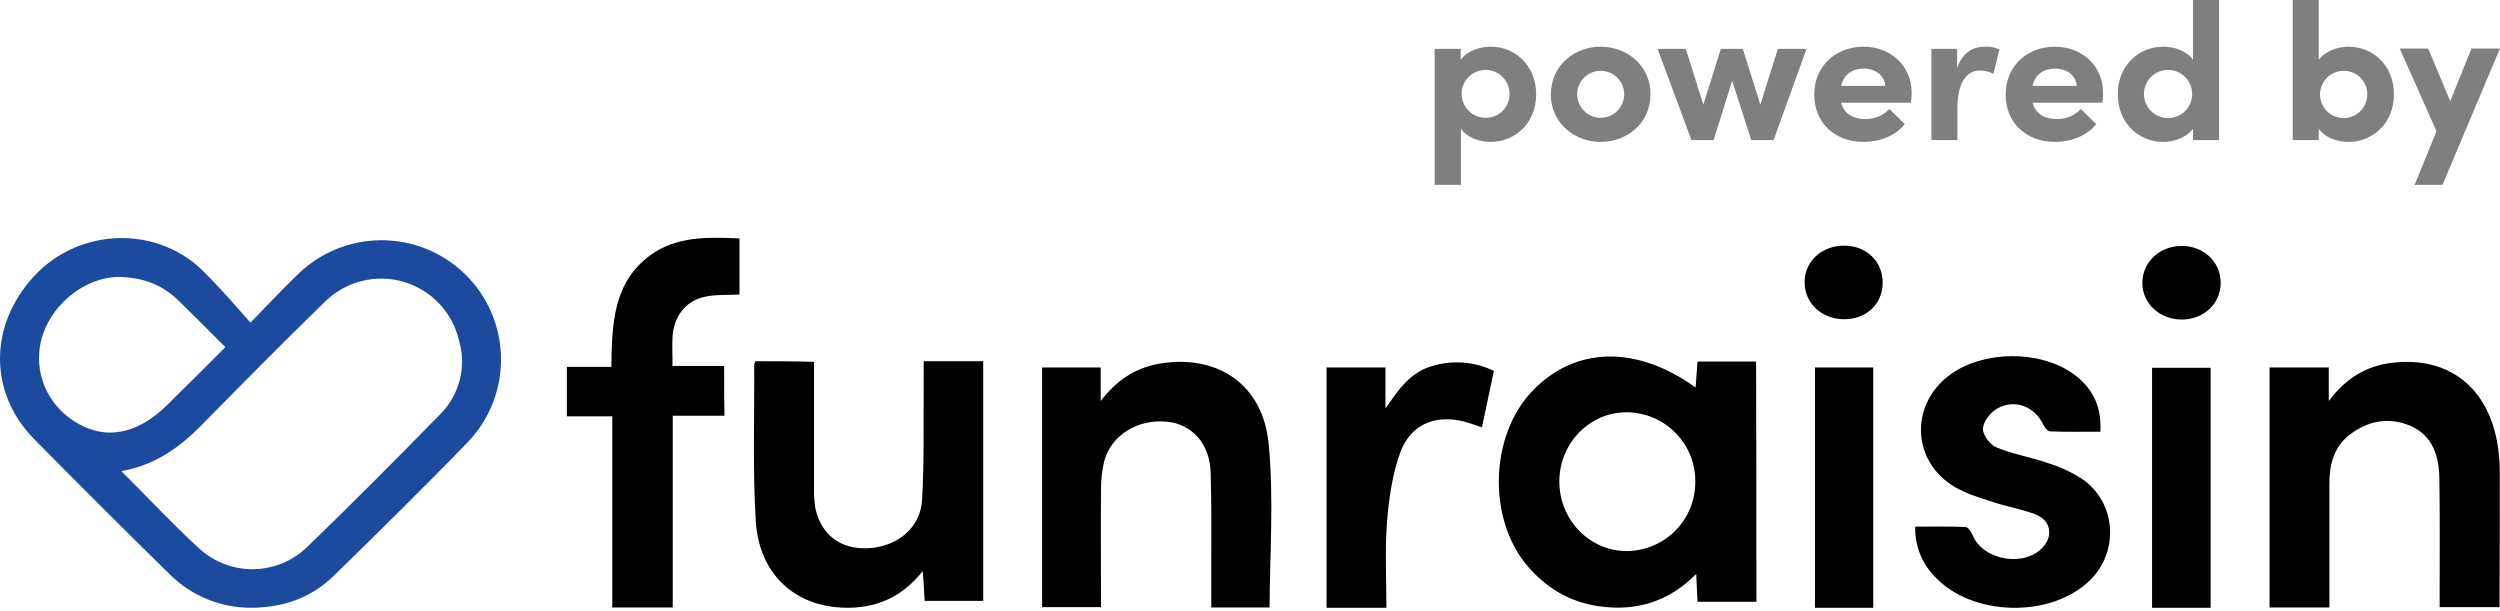 <svg width="798" height="195" viewBox="0 0 798 195" fill="none" xmlns="http://www.w3.org/2000/svg">
<g clip-path="url(#clip0_1638_39061)">
<path d="M560.641 192.1H541.841C541.741 189.4 541.541 186.7 541.441 183.2C532.441 192.3 521.941 195.2 510.241 193.5C500.741 192.1 493.041 187.4 486.941 179.9C474.841 164.8 475.741 139 488.941 125C502.541 110.6 522.241 110 541.241 123.7C541.441 120.9 541.641 118.2 541.841 115.4H560.541C560.641 140.9 560.641 166.3 560.641 192.1ZM541.141 153.8C541.168 150.894 540.618 148.012 539.525 145.319C538.431 142.627 536.814 140.178 534.769 138.114C532.723 136.05 530.289 134.411 527.607 133.293C524.925 132.175 522.047 131.6 519.141 131.6C507.441 131.6 497.841 141.4 497.741 153.5C497.641 165.8 507.241 175.8 519.041 175.9C521.947 175.913 524.827 175.35 527.514 174.244C530.202 173.139 532.643 171.511 534.698 169.456C536.753 167.402 538.38 164.96 539.486 162.273C540.592 159.585 541.155 156.706 541.141 153.8ZM241.141 115.3C240.941 115.9 240.741 116.1 240.741 116.4C240.841 133 240.241 149.7 241.241 166.3C242.341 184.4 255.341 195.1 273.141 193.9C281.541 193.3 288.641 189.7 294.541 182.3C294.841 186.1 295.041 189 295.141 191.8H313.841V115.3H294.841V121.4C294.741 134.1 295.041 146.8 294.341 159.5C293.841 168.5 286.441 174.5 277.141 175C268.241 175.4 262.041 170.7 260.241 162.1C259.906 160.018 259.772 157.908 259.841 155.8V115.5C253.141 115.3 247.141 115.3 241.141 115.3ZM797.941 151.3C797.975 149.631 797.908 147.961 797.741 146.3C796.141 124.9 782.541 113.2 762.841 115.9C755.141 117 748.841 120.7 743.341 128V117.3H724.441V193.9H743.541V154.3C743.541 148.3 744.941 142.8 749.841 138.9C755.741 134.3 762.441 133 769.341 135.9C776.541 139 778.541 145.6 778.641 152.7C778.841 164.8 778.741 176.9 778.741 189V193.8H797.841C797.941 179.4 797.941 165.3 797.941 151.3ZM404.941 141.6C403.141 123 389.141 113.4 371.241 115.9C363.341 117 356.941 120.7 351.341 128V117.3H332.641V193.8H351.441C351.441 181 351.341 168.6 351.441 156.3C351.422 153.271 351.758 150.25 352.441 147.3C354.641 138.9 363.141 133.7 372.441 134.6C380.541 135.4 386.141 141.6 386.441 150.8C386.741 160.8 386.641 170.8 386.641 180.7V193.9H405.241C405.341 176.3 406.641 158.8 404.941 141.6ZM231.141 116.8H214.641C214.841 110.4 213.541 104.4 217.641 99.2C222.441 93.2 229.441 94.4 236.041 94V76.1C225.841 75.7 216.041 75.3 207.541 81.5C195.641 90.3 195.341 103.5 195.141 117.1H180.941V132.9H195.441V193.9H214.741V132.7H231.241C231.141 127.1 231.141 122.2 231.141 116.8ZM617.341 183.8C629.141 196.8 654.441 197.5 667.041 185.3C676.541 176.1 675.541 160.4 664.641 152.9C661.227 150.701 657.526 148.985 653.641 147.8C648.241 145.9 642.541 145 637.241 142.8C635.241 142 632.841 138.8 632.941 136.8C633.141 134.5 635.341 131.6 637.541 130.4C643.141 127.2 649.541 129.8 652.241 135.6C652.641 136.5 653.641 137.7 654.441 137.7C659.841 137.9 665.141 137.8 670.441 137.8C670.941 129.6 667.741 123.3 661.141 118.9C650.641 111.8 633.441 112 623.041 119.2C609.441 128.6 609.941 147.4 624.241 155.6C627.941 157.7 632.241 159 636.341 160.3C640.741 161.8 645.441 162.5 649.741 164.2C654.541 166.1 655.441 170.8 652.241 174.5C646.441 181.2 633.041 179 629.641 170.8C629.241 169.7 628.141 168.2 627.241 168.2C622.041 168 616.741 168.1 611.341 168.1C611.254 170.983 611.739 173.856 612.769 176.551C613.799 179.246 615.353 181.709 617.341 183.8ZM456.941 116.9C449.941 119 446.241 124.6 442.241 130.4V117.3H423.441V194H442.541C442.541 184.6 442.041 175.5 442.741 166.5C443.341 159.1 444.441 151.4 446.941 144.5C450.241 135.5 457.941 132.3 467.141 134.5C469.041 135 470.841 135.7 473.041 136.4C474.341 130.3 475.541 124.5 476.841 118.4C470.643 115.377 463.523 114.84 456.941 116.9ZM597.941 194H579.341V117.3H597.941V194ZM600.941 90.5C601.141 83.6 595.841 78.4 588.641 78.4C581.641 78.4 576.141 83.3 576.041 89.8C575.841 96.5 581.241 101.8 588.441 101.9C595.641 102 600.841 97.1 600.941 90.5ZM686.941 194V117.4H705.641V194H686.941ZM708.841 90.3C708.841 83.6 703.441 78.5 696.441 78.5C689.241 78.5 683.741 83.8 683.841 90.5C683.941 97 689.441 102 696.441 102C703.441 102 708.841 96.9 708.841 90.3Z" fill="black"/>
<g opacity="0.5">
<path d="M490.341 30.1C490.341 39.5 483.441 45.3 475.841 45.3C472.441 45.3 468.441 44.1 466.341 41.1V59H457.941V15.6H466.241V19.1C468.341 16.2 472.441 14.9 475.741 14.9C483.341 14.8 490.341 20.7 490.341 30.1ZM481.841 30.1C481.871 28.579 481.447 27.083 480.622 25.805C479.798 24.526 478.611 23.522 477.213 22.921C475.815 22.321 474.27 22.151 472.775 22.433C471.279 22.715 469.902 23.436 468.819 24.505C467.737 25.574 466.997 26.941 466.695 28.432C466.393 29.924 466.543 31.471 467.125 32.877C467.707 34.282 468.695 35.483 469.963 36.324C471.23 37.165 472.72 37.61 474.241 37.6C475.234 37.612 476.22 37.427 477.141 37.055C478.062 36.684 478.9 36.133 479.607 35.436C480.313 34.739 480.875 33.908 481.258 32.992C481.642 32.076 481.84 31.093 481.841 30.1ZM495.041 30.1C495.041 20.9 502.541 14.9 510.941 14.9C519.341 14.9 526.841 20.9 526.841 30.1C526.841 39.3 519.341 45.3 510.941 45.3C502.541 45.3 495.001 39.2 495.001 30.1H495.041ZM518.441 30.1C518.441 28.111 517.651 26.203 516.245 24.797C514.838 23.39 512.931 22.6 510.941 22.6C508.952 22.6 507.045 23.39 505.638 24.797C504.232 26.203 503.441 28.111 503.441 30.1C503.441 32.089 504.232 33.997 505.638 35.403C507.045 36.81 508.952 37.6 510.941 37.6C512.931 37.6 514.838 36.81 516.245 35.403C517.651 33.997 518.441 32.089 518.441 30.1ZM576.641 15.6L566.141 44.7H559.001L552.901 25.8L547.001 44.7H539.901L529.101 15.6H538.101L543.701 33.4L549.301 15.6H556.301L561.901 33.4L567.501 15.6H576.641ZM610.001 32.8H587.701C588.601 36.2 591.401 38 595.401 38C596.837 38.032 598.263 37.764 599.589 37.213C600.915 36.662 602.112 35.84 603.101 34.8L608.001 39.6C605.201 43.3 600.001 45.3 594.801 45.3C585.701 45.3 579.101 39.2 579.101 30.2C579.101 20.8 586.301 14.9 594.801 14.9C603.301 14.9 610.201 20.8 610.201 29.7C610.141 30.4 610.141 31.4 610.001 32.8ZM601.801 27.4C601.501 24 598.601 21.9 594.901 21.9C591.501 21.9 588.601 23.5 587.701 27.4H601.801ZM638.201 15.8L636.301 23.6C634.978 22.892 633.502 22.515 632.001 22.5C627.701 22.5 624.801 26.4 624.801 34.7V44.7H616.501V15.6H624.701V21.8C626.301 16.9 629.701 14.9 633.401 14.9C635.066 14.764 636.737 15.075 638.241 15.8H638.201ZM671.101 32.8H648.801C649.701 36.2 652.501 38 656.501 38C657.937 38.032 659.363 37.764 660.689 37.213C662.015 36.662 663.212 35.84 664.201 34.8L669.101 39.6C666.301 43.3 661.101 45.3 655.901 45.3C646.801 45.3 640.201 39.2 640.201 30.2C640.201 20.8 647.401 14.9 655.901 14.9C664.401 14.9 671.301 20.8 671.301 29.7C671.341 30.4 671.241 31.4 671.141 32.8H671.101ZM662.901 27.4C662.601 24 659.701 21.9 656.001 21.9C652.601 21.9 649.701 23.5 648.801 27.4H662.901ZM708.341 0V44.7H700.001V41.1C697.901 44 693.801 45.3 690.501 45.3C682.901 45.3 676.001 39.5 676.001 30.1C676.001 20.7 682.901 14.9 690.501 14.9C693.901 14.9 697.901 16.1 700.001 19.1V0H708.341ZM699.741 30.1C699.761 28.573 699.327 27.075 698.493 25.795C697.659 24.516 696.463 23.513 695.058 22.915C693.653 22.317 692.102 22.15 690.601 22.436C689.101 22.722 687.72 23.447 686.633 24.52C685.546 25.593 684.803 26.964 684.497 28.461C684.192 29.957 684.339 31.51 684.918 32.923C685.498 34.336 686.485 35.544 687.753 36.395C689.022 37.246 690.514 37.7 692.041 37.7C694.068 37.705 696.014 36.91 697.457 35.486C698.899 34.062 699.72 32.126 699.741 30.1ZM764.141 30.1C764.141 39.5 757.241 45.3 749.641 45.3C746.241 45.3 742.241 44.1 740.141 41.1V44.7H731.841V0H740.141V19.1C742.241 16.2 746.341 14.9 749.641 14.9C757.241 14.9 764.141 20.7 764.141 30.1ZM755.641 30.1C755.648 29.105 755.456 28.118 755.075 27.198C754.694 26.279 754.133 25.445 753.424 24.746C752.716 24.047 751.875 23.497 750.95 23.128C750.026 22.759 749.037 22.58 748.041 22.6C746.548 22.61 745.091 23.062 743.855 23.9C742.619 24.738 741.66 25.924 741.097 27.307C740.535 28.69 740.396 30.209 740.697 31.672C740.998 33.134 741.726 34.475 742.788 35.524C743.851 36.573 745.201 37.283 746.668 37.564C748.134 37.846 749.651 37.686 751.027 37.106C752.403 36.525 753.575 35.55 754.397 34.303C755.218 33.056 755.651 31.593 755.641 30.1ZM797.941 15.6L779.641 59H770.741L777.741 41.9L766.001 15.5H775.101L782.101 32.3L788.901 15.5H797.901L797.941 15.6Z" fill="black"/>
</g>
<path d="M148.341 87.4C141.163 80.469 131.558 76.621 121.58 76.677C111.602 76.733 102.042 80.689 94.941 87.7C90.941 91.5 79.941 103 79.941 103C79.941 103 68.001 89.1 62.741 84.6C47.541 71.8 24.341 73.5 10.841 88.2C-3.559 103.8 -3.659 125.3 10.841 140.1C25.141 154.6 39.508 168.933 53.941 183.1C57.403 186.6 61.532 189.369 66.084 191.241C70.637 193.114 75.519 194.052 80.441 194C90.641 193.9 99.541 190.7 106.641 183.7C121.041 169.6 135.441 155.5 149.441 141C156.359 133.724 160.124 124.011 159.918 113.974C159.712 103.936 155.552 94.386 148.341 87.4ZM26.841 136.2C17.341 131.8 11.741 122.5 12.541 112.5C13.341 100 25.341 88.6 37.741 88.4C45.841 88.5 51.841 91 56.941 95.9C61.041 99.9 71.141 110 71.941 110.8L61.941 120.8C58.741 123.9 55.541 127.1 53.441 129.2C44.741 137.8 35.541 140.2 26.841 136.2ZM140.341 132.4C126.441 146.6 112.441 160.7 98.141 174.5C93.597 178.968 87.521 181.538 81.15 181.686C74.778 181.835 68.589 179.551 63.841 175.3C55.341 167.6 47.541 159.1 38.741 150.4C49.741 148.4 57.641 142.6 64.741 135.3C77.641 122.2 90.541 109.1 103.741 96.3C106.976 93.102 111.007 90.827 115.416 89.711C119.826 88.595 124.454 88.679 128.82 89.954C133.186 91.23 137.132 93.65 140.248 96.963C143.364 100.277 145.537 104.364 146.541 108.8C147.741 112.926 147.797 117.301 146.706 121.457C145.614 125.614 143.414 129.396 140.341 132.4Z" fill="#1C4A9F"/>
</g>
<defs>
<clipPath id="clip0_1638_39061">
<rect width="797.94" height="194.02" fill="white"/>
</clipPath>
</defs>
</svg>
